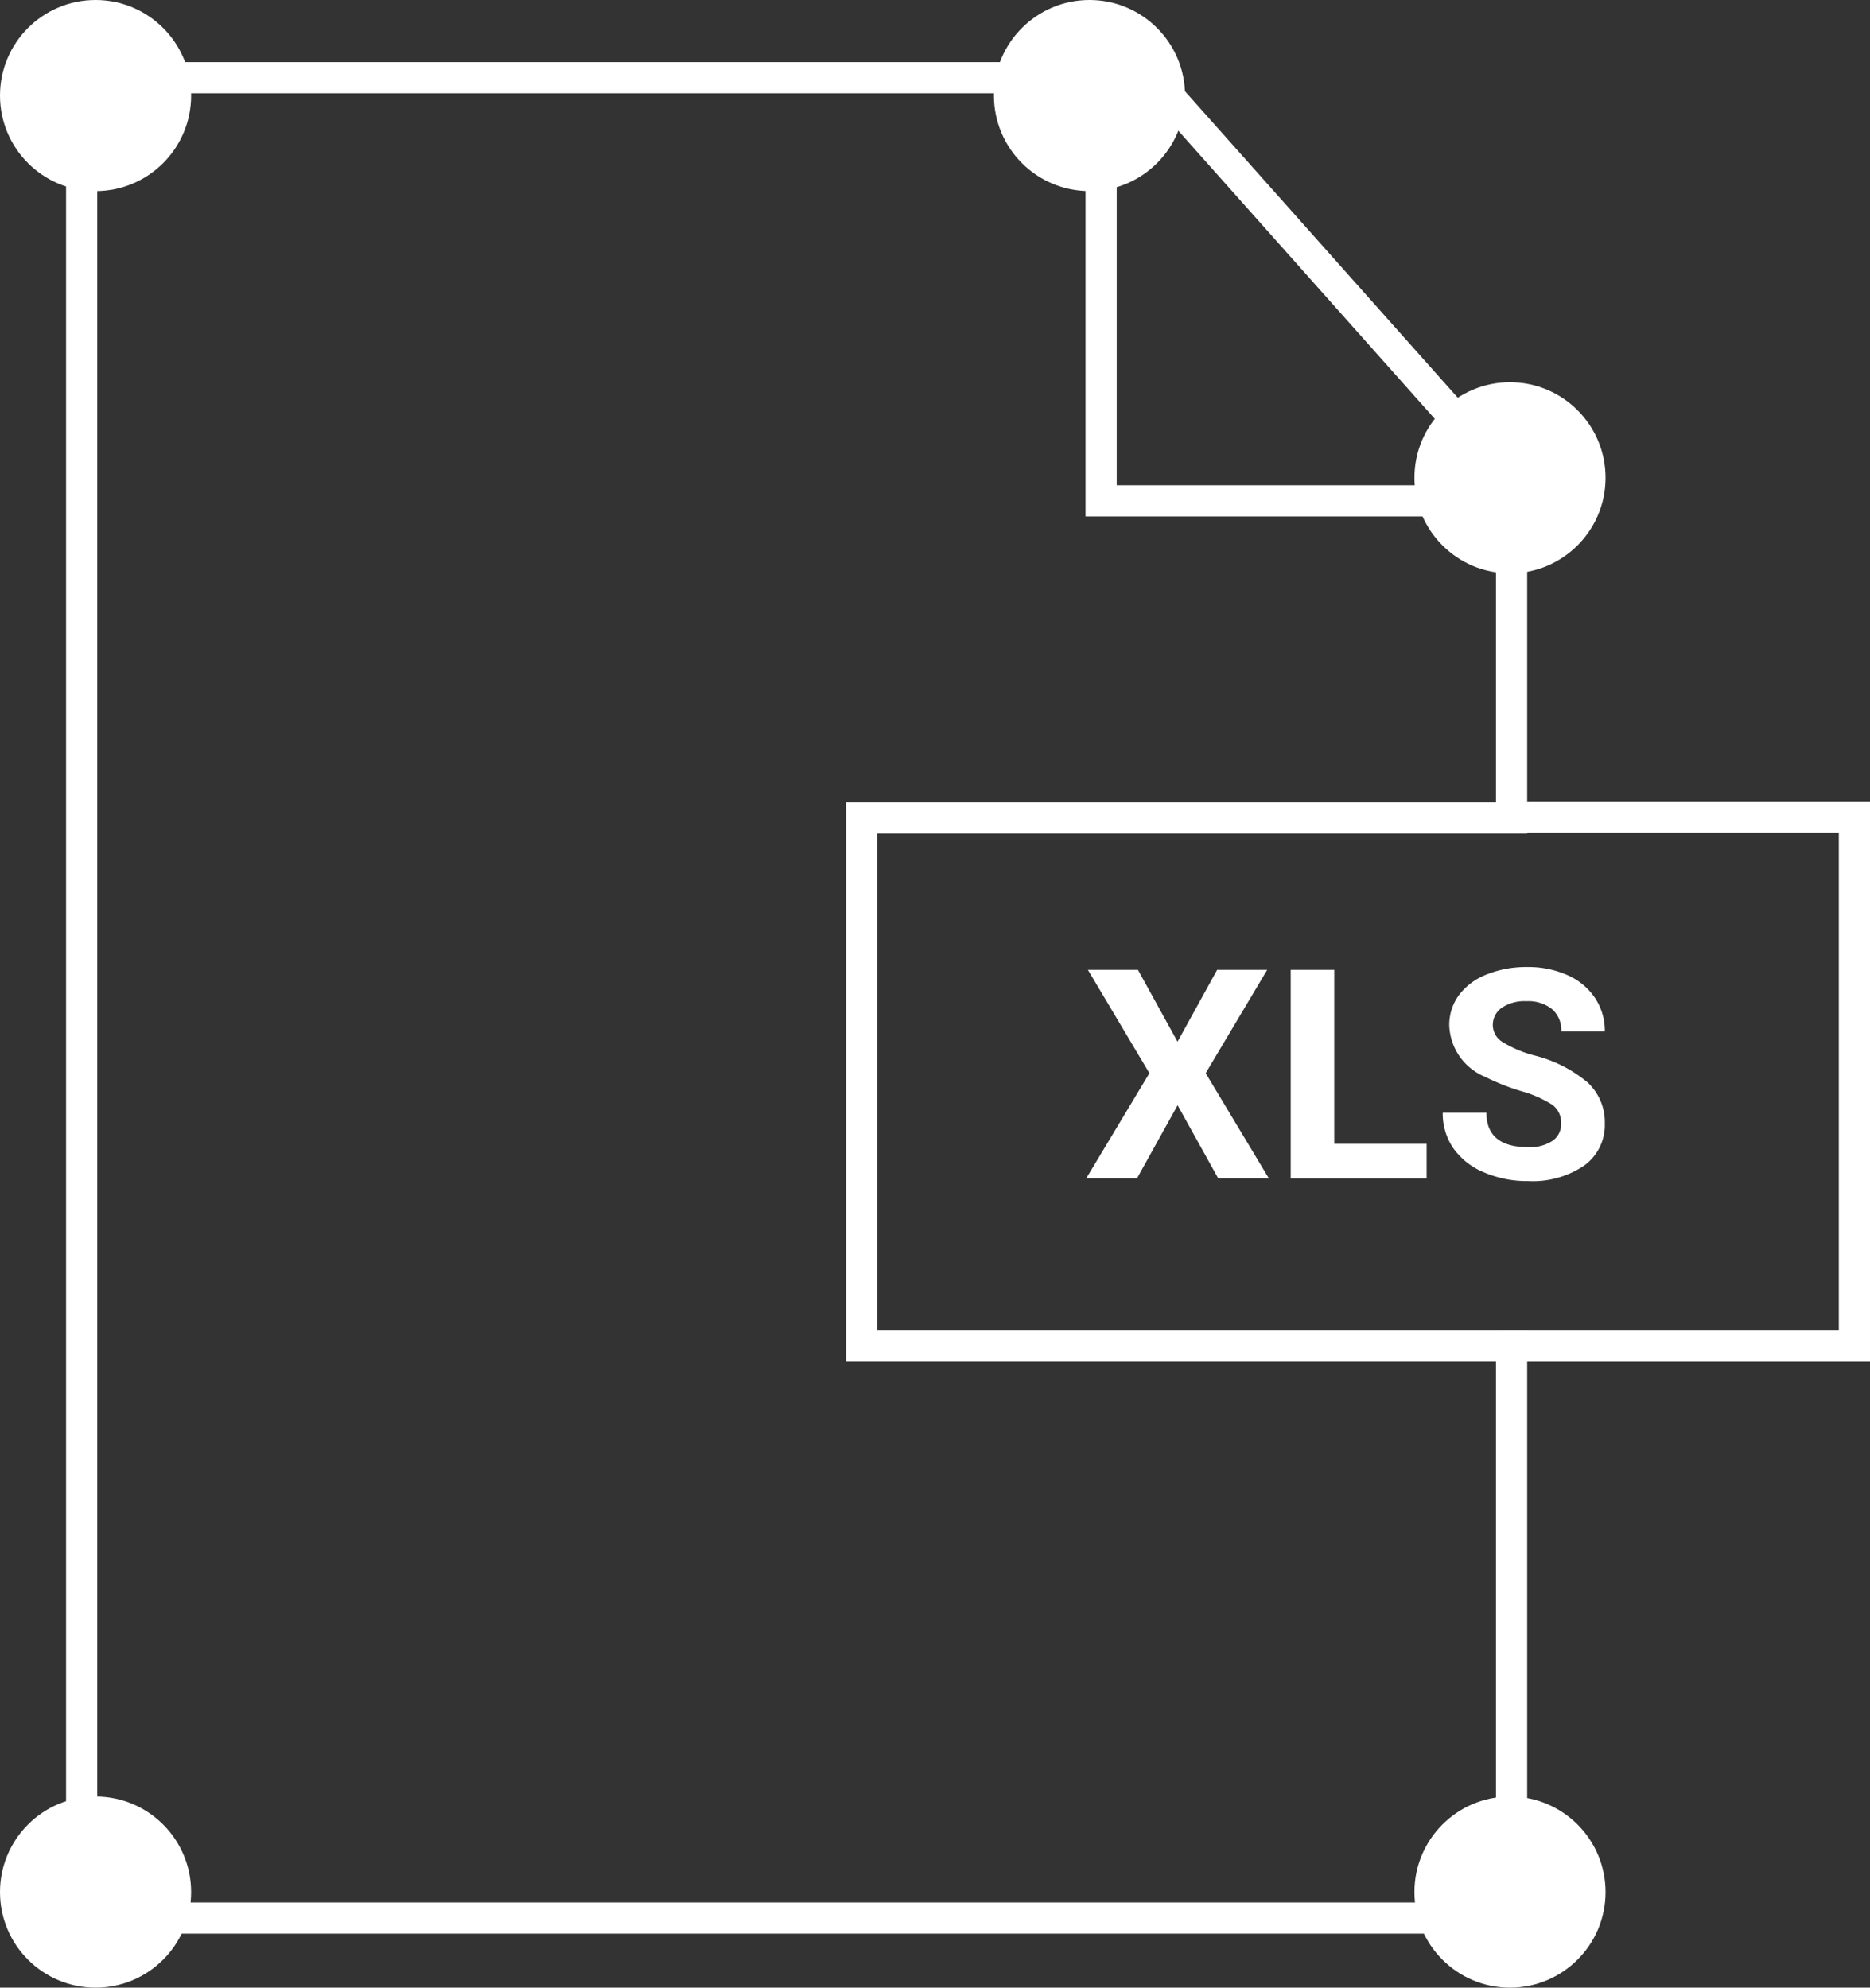 <svg xmlns="http://www.w3.org/2000/svg" width="119.893" height="127.448" viewBox="0 0 119.893 127.448"><rect x="0" y="0" width="119.893" height="127.448" fill="#333333" stroke="none"/><g id="Grupo_436" data-name="Grupo 436" transform="translate(-151 -873)"><g id="Sustracci&#xF3;n_2" data-name="Sustracci&#xF3;n 2" transform="translate(155.236 876.983)" fill="none"><path d="M93.675,120H0V0H70.073l23.6,26.52V49.465H52.012V81.327H93.677V120h0Z" stroke="none"></path><path d="M 91.677 118.001 L 91.677 83.327 L 50.012 83.327 L 50.012 47.465 L 91.677 47.465 L 91.677 27.281 L 69.176 2 L 2 2 L 2 118.001 L 91.677 118.001 M 93.677 120.001 L -4.018147592432797e-06 120.001 L -4.018147592432797e-06 1.01704918051837e-05 L 70.073 1.01704918051837e-05 L 93.677 26.52 L 93.677 49.465 L 52.012 49.465 L 52.012 81.327 L 93.677 81.327 L 93.677 120.001 Z" stroke="none" fill="#fff"></path></g><circle id="Elipse_17" data-name="Elipse 17" cx="6.127" cy="6.127" r="6.127" transform="translate(151 873)" fill="#fff"></circle><circle id="Elipse_39" data-name="Elipse 39" cx="6.127" cy="6.127" r="6.127" transform="translate(214.724 873)" fill="#fff"></circle><circle id="Elipse_40" data-name="Elipse 40" cx="6.127" cy="6.127" r="6.127" transform="translate(241.684 897.509)" fill="#fff"></circle><circle id="Elipse_41" data-name="Elipse 41" cx="6.127" cy="6.127" r="6.127" transform="translate(241.684 988.194)" fill="#fff"></circle><circle id="Elipse_42" data-name="Elipse 42" cx="6.127" cy="6.127" r="6.127" transform="translate(151 988.194)" fill="#fff"></circle><path id="Trazado_372" data-name="Trazado 372" d="M6.13,10.052,8.669,5.445h3.209L7.934,12.071l4.046,6.736H8.734l-2.6-4.681-2.6,4.681H.279l4.046-6.736L.382,5.445H3.591ZM16.175,16.6H22.1v2.212H13.385V5.445h2.79ZM30.722,15.3a1.406,1.406,0,0,0-.558-1.2,7.367,7.367,0,0,0-2.009-.881,14.353,14.353,0,0,1-2.3-.913A3.7,3.7,0,0,1,23.551,9a3.2,3.2,0,0,1,.619-1.932,4.029,4.029,0,0,1,1.777-1.326,6.766,6.766,0,0,1,2.6-.477,6.156,6.156,0,0,1,2.586.519,4.1,4.1,0,0,1,1.763,1.464,3.793,3.793,0,0,1,.628,2.148h-2.79a1.79,1.79,0,0,0-.586-1.427A2.43,2.43,0,0,0,28.5,7.455a2.6,2.6,0,0,0-1.59.427,1.34,1.34,0,0,0-.567,1.124,1.286,1.286,0,0,0,.665,1.092,7.566,7.566,0,0,0,1.958.826,8.5,8.5,0,0,1,3.469,1.753,3.468,3.468,0,0,1,1.088,2.606A3.2,3.2,0,0,1,32.192,18a5.88,5.88,0,0,1-3.581.987,7,7,0,0,1-2.846-.564,4.493,4.493,0,0,1-1.958-1.546,3.922,3.922,0,0,1-.674-2.276h2.8q0,2.212,2.679,2.212a2.632,2.632,0,0,0,1.553-.4A1.293,1.293,0,0,0,30.722,15.3Z" transform="translate(220.367 929.742)" fill="#fff"></path><path id="Trazado_373" data-name="Trazado 373" d="M1082.246,5595.423h22.541v33.923h-22.541" transform="translate(-834.894 -4670.034)" fill="none" stroke="#fff" stroke-width="2"></path><path id="Trazado_374" data-name="Trazado 374" d="M2275.87-13417.568v26.533h25.895" transform="translate(-2054.274 14296.15)" fill="none" stroke="#fff" stroke-width="2"></path></g></svg>